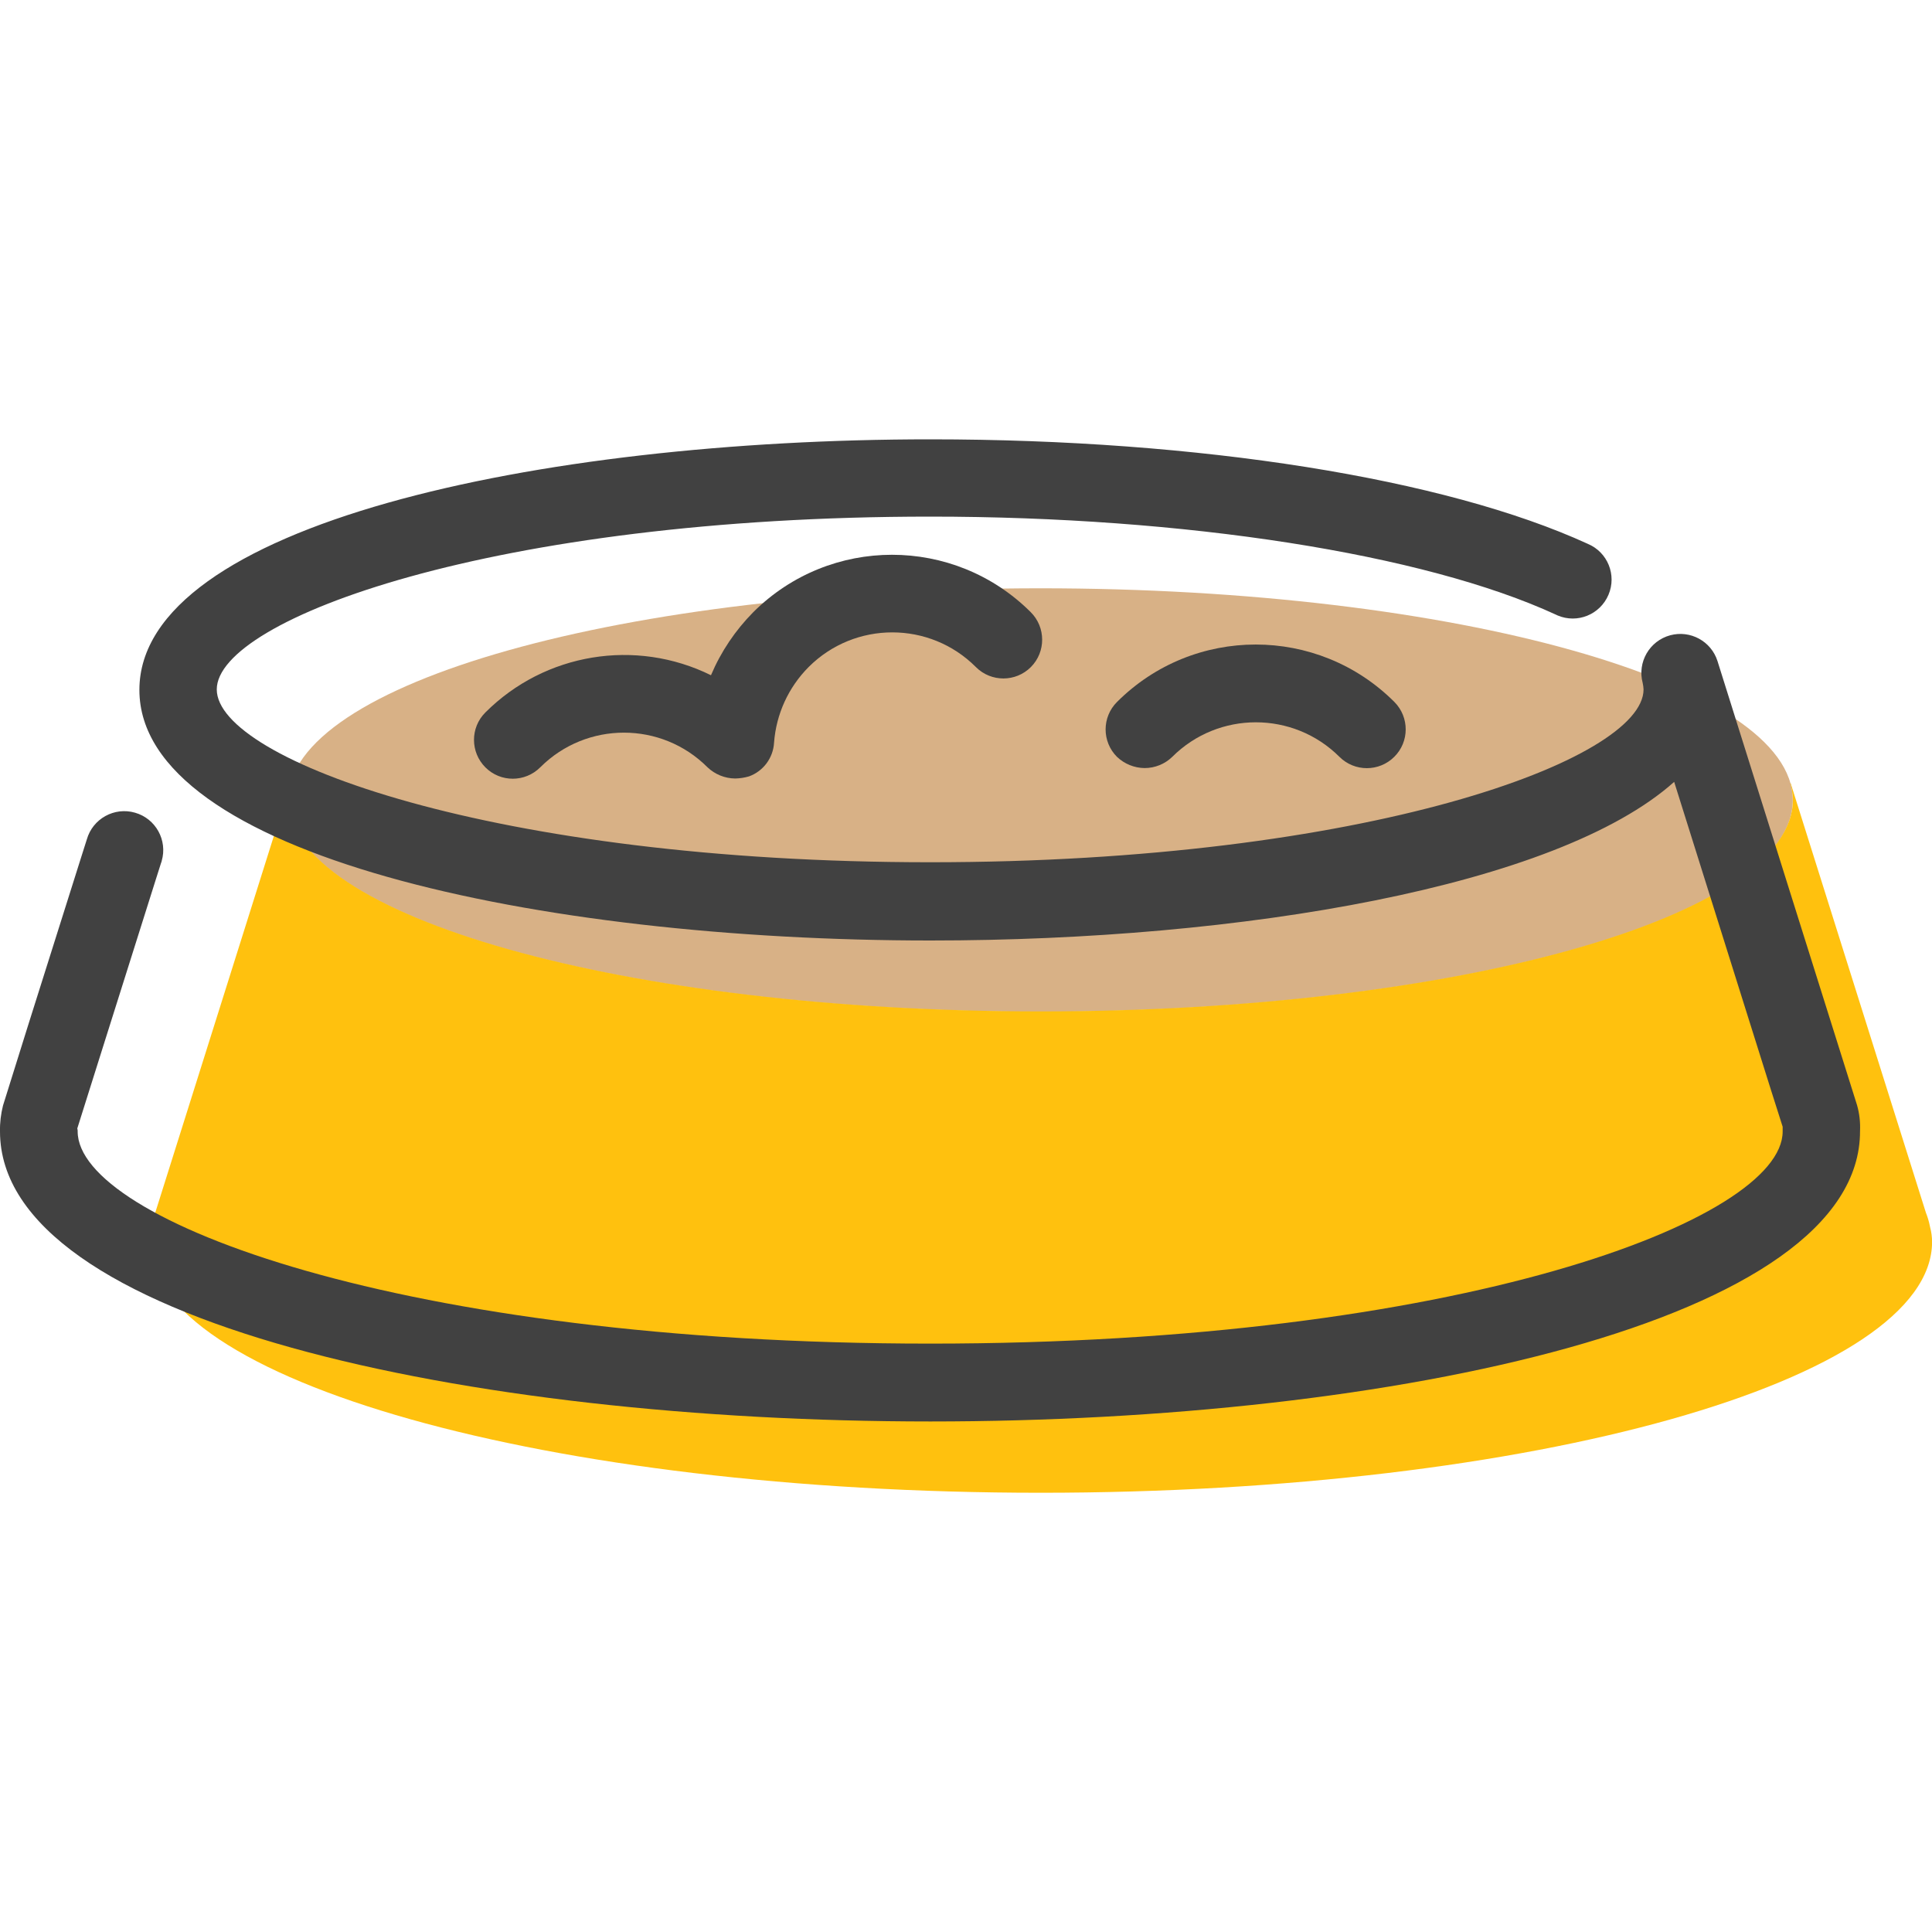<?xml version="1.0" encoding="utf-8"?>
<!-- Generator: Adobe Illustrator 17.0.0, SVG Export Plug-In . SVG Version: 6.00 Build 0)  -->
<!DOCTYPE svg PUBLIC "-//W3C//DTD SVG 1.1//EN" "http://www.w3.org/Graphics/SVG/1.1/DTD/svg11.dtd">
<svg version="1.1" id="Camada_1" xmlns="http://www.w3.org/2000/svg" xmlns:xlink="http://www.w3.org/1999/xlink" x="0px" y="0px"
	 width="20px" height="20px" viewBox="0 0 20 20" enable-background="new 0 0 20 20" xml:space="preserve">
<g id="Grupo_1420" transform="translate(0 -0.1)">
	<g id="Grupo_1415" transform="translate(15.366 8.048)">
		<path id="Caminho_11453" fill="#D8B186" d="M-4.595,2.526c-4.303,0-7.788-0.984-7.788-2.192c0-1.212,3.489-2.192,7.788-2.192
			c4.303,0,7.788,0.984,7.788,2.192C3.197,1.546-0.292,2.526-4.595,2.526z"/>
	</g>
	<g id="Grupo_1416" transform="translate(7.948 18.438)">
		<path id="Caminho_11454" fill="#FFC10E" d="M12.033-5.632L12.033-5.632L12.029-5.65c-0.009-0.046-0.023-0.091-0.04-0.134
			l-1.4-4.446h-0.004c0.016,0.055,0.025,0.112,0.027,0.17c0,1.212-3.489,2.192-7.788,2.192c-4.303,0-7.788-0.984-7.788-2.192
			c0-0.058,0.009-0.115,0.027-0.17h-0.004l-1.4,4.446C-6.359-5.74-6.372-5.696-6.381-5.65l-0.004,0.018l0,0
			c-0.01,0.049-0.016,0.098-0.018,0.148c0,1.436,4.133,2.599,9.228,2.599s9.228-1.163,9.228-2.599
			C12.052-5.534,12.046-5.584,12.033-5.632z"/>
	</g>
	<g id="Grupo_1417" transform="translate(0 0.1)">
		<path id="Caminho_11455" fill="#414141" d="M9.631,14.715C4.844,14.715,0,13.681,0,11.713c-0.002-0.09,0.009-0.181,0.031-0.268
			c0.004-0.018,0.425-1.359,0.814-2.586l0.054-0.17c0.061-0.214,0.285-0.338,0.499-0.276c0.214,0.061,0.338,0.285,0.276,0.499
			C1.673,8.918,1.671,8.925,1.668,8.931l-0.054,0.17c-0.385,1.217-0.801,2.541-0.814,2.581l0,0c0.003,0.01,0.005,0.021,0.004,0.031
			c0,0.917,3.359,2.196,8.825,2.196s8.825-1.279,8.825-2.196v-0.049c-0.009-0.018-0.702-2.233-1.123-3.57
			c-1.212,1.082-4.473,1.642-7.698,1.642c-4.07,0-8.19-0.89-8.19-2.594s4.119-2.594,8.19-2.594c2.778,0,5.323,0.403,6.804,1.082
			c0.205,0.086,0.301,0.322,0.214,0.527s-0.322,0.301-0.527,0.214c-0.006-0.002-0.012-0.005-0.017-0.008
			c-1.37-0.632-3.848-1.015-6.478-1.015c-4.509,0-7.385,1.06-7.385,1.789s2.876,1.789,7.385,1.789s7.385-1.06,7.385-1.789
			c-0.001-0.023-0.004-0.045-0.009-0.067c-0.057-0.215,0.07-0.436,0.286-0.494c0.207-0.055,0.422,0.061,0.488,0.266
			c0,0,1.431,4.558,1.445,4.598c0.025,0.087,0.035,0.178,0.031,0.268C19.261,13.681,14.417,14.715,9.631,14.715z"/>
	</g>
	<g id="Grupo_1418" transform="translate(25.266 6.257)">
		<path id="Caminho_11456" fill="#414141" d="M-17.656,1.902c-0.107-0.001-0.209-0.043-0.286-0.116
			c-0.477-0.478-1.252-0.478-1.73-0.001c0,0-0.001,0.001-0.001,0.001c-0.157,0.157-0.411,0.158-0.568,0.001
			c-0.157-0.157-0.158-0.411-0.001-0.568c0,0,0.001-0.001,0.001-0.001c0.615-0.615,1.555-0.77,2.335-0.385
			c0.103-0.244,0.252-0.465,0.438-0.653c0.794-0.792,2.078-0.792,2.872,0c0.157,0.156,0.158,0.411,0.002,0.568
			c-0.156,0.157-0.411,0.158-0.568,0.002c-0.001-0.001-0.001-0.001-0.002-0.002c-0.477-0.478-1.252-0.478-1.73-0.001
			c0,0-0.001,0.001-0.001,0.001c-0.209,0.21-0.336,0.487-0.358,0.783c-0.009,0.158-0.111,0.295-0.259,0.349
			C-17.56,1.894-17.608,1.901-17.656,1.902z"/>
	</g>
	<g id="Grupo_1419" transform="translate(58.947 11.043)">
		<path id="Caminho_11457" fill="#414141" d="M-47.098-2.992c-0.107-0.001-0.209-0.043-0.286-0.116
			c-0.157-0.157-0.157-0.411,0-0.568c0.793-0.793,2.078-0.793,2.871-0.001c0,0,0,0,0.001,0.001c0.156,0.157,0.156,0.412-0.002,0.568
			c-0.157,0.156-0.41,0.156-0.567,0c-0.478-0.477-1.253-0.477-1.731,0C-46.888-3.034-46.991-2.992-47.098-2.992z"/>
	</g>
</g>
</svg>
